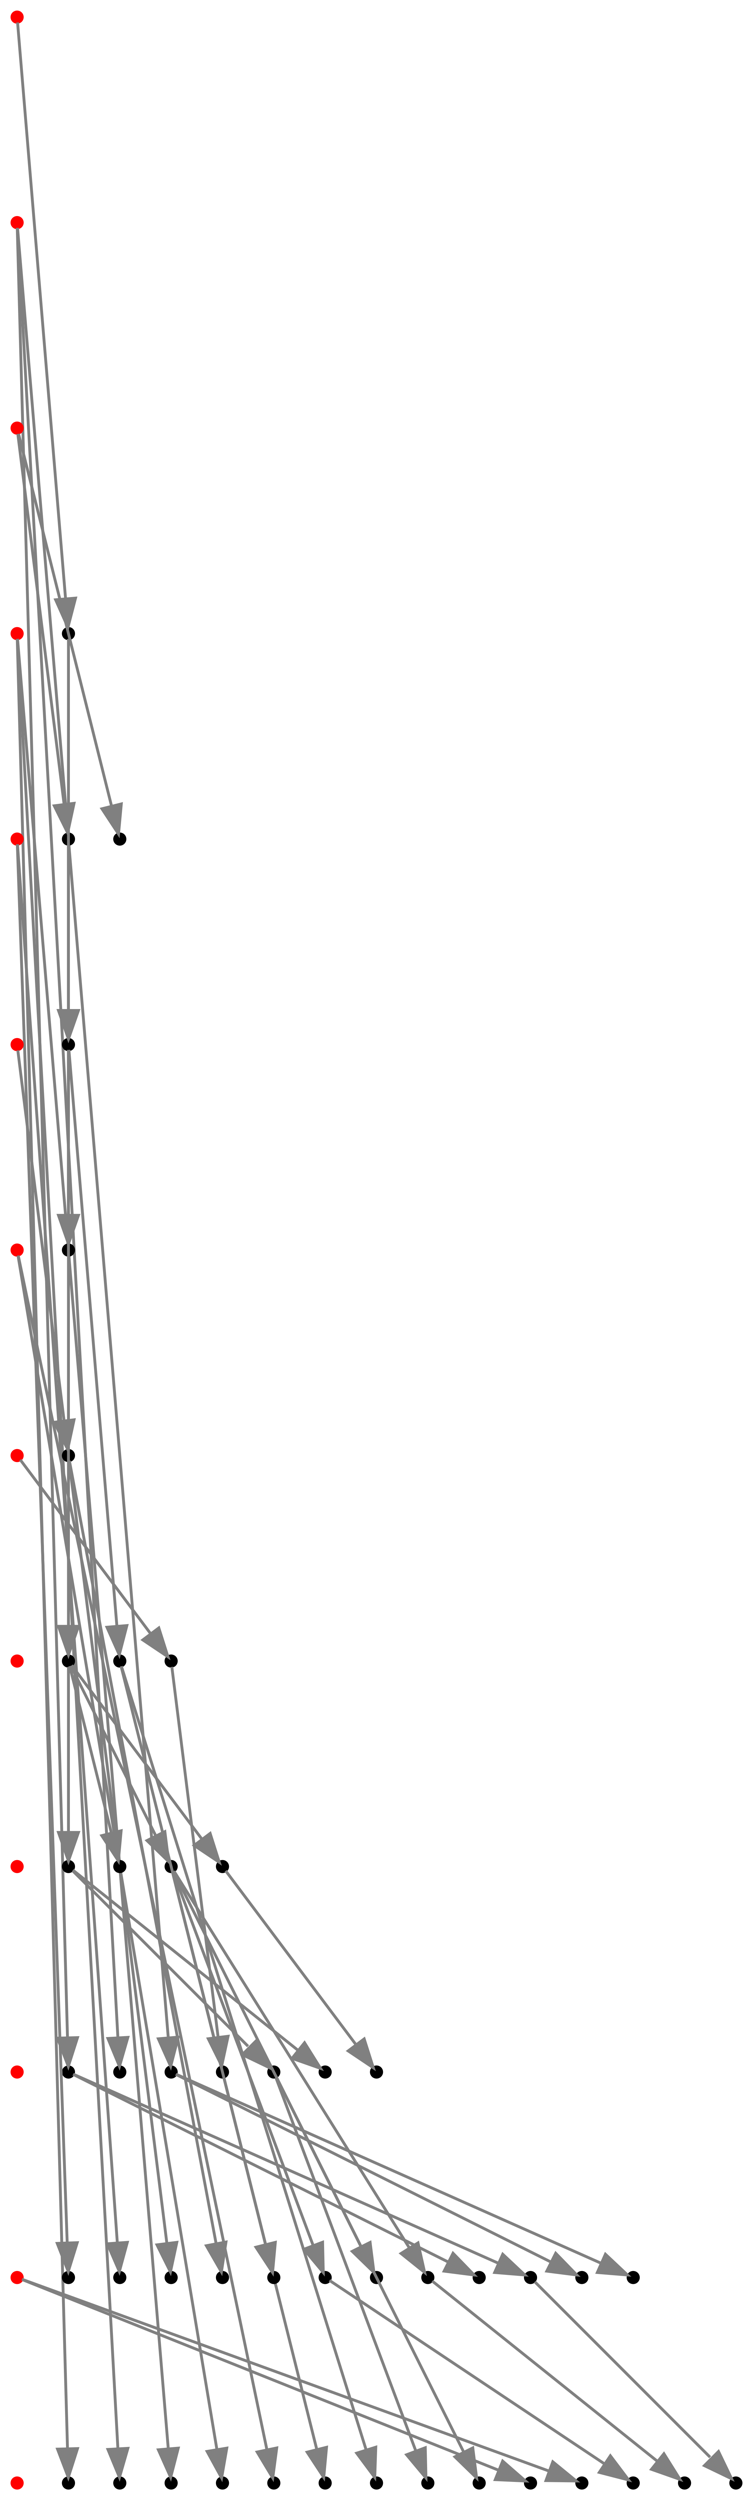 <?xml version="1.0" encoding="UTF-8" standalone="no"?>
<!DOCTYPE svg PUBLIC "-//W3C//DTD SVG 1.1//EN"
 "http://www.w3.org/Graphics/SVG/1.1/DTD/svg11.dtd">
<!-- Generated by graphviz version 2.43.0 (0)
 -->
<!-- Title: G Pages: 1 -->
<svg width="264pt" height="876pt"
 viewBox="0.00 0.00 264.00 876.00" xmlns="http://www.w3.org/2000/svg" xmlns:xlink="http://www.w3.org/1999/xlink">
<g id="graph0" class="graph" transform="scale(1 1) rotate(0) translate(4 872)">
<title>G</title>
<polygon fill="white" stroke="transparent" points="-4,4 -4,-872 260,-872 260,4 -4,4"/>
<!-- r0c -->
<g id="node1" class="node">
<title>r0c</title>
<ellipse fill="red" stroke="red" cx="2" cy="-866" rx="1.8" ry="1.8"/>
</g>
<!-- r3t0 -->
<g id="node5" class="node">
<title>r3t0</title>
<ellipse fill="black" stroke="black" cx="20" cy="-650" rx="1.8" ry="1.8"/>
</g>
<!-- r0c&#45;&gt;r3t0 -->
<g id="edge1" class="edge">
<title>r0c&#45;&gt;r3t0</title>
<path fill="none" stroke="grey" d="M2.16,-864.13C3.64,-846.27 15.38,-705.39 18.97,-662.41"/>
<polygon fill="grey" stroke="grey" points="22.48,-662.43 19.82,-652.17 15.5,-661.85 22.48,-662.43"/>
</g>
<!-- r1c -->
<g id="node2" class="node">
<title>r1c</title>
<ellipse fill="red" stroke="red" cx="2" cy="-794" rx="1.8" ry="1.8"/>
</g>
<!-- r10t0 -->
<g id="node25" class="node">
<title>r10t0</title>
<ellipse fill="black" stroke="black" cx="20" cy="-146" rx="1.8" ry="1.8"/>
</g>
<!-- r1c&#45;&gt;r10t0 -->
<g id="edge14" class="edge">
<title>r1c&#45;&gt;r10t0</title>
<path fill="none" stroke="grey" d="M2.05,-792.14C3.02,-757.33 17.27,-244.35 19.66,-158.23"/>
<polygon fill="grey" stroke="grey" points="23.17,-158.06 19.95,-147.97 16.17,-157.87 23.17,-158.06"/>
</g>
<!-- r10t1 -->
<g id="node26" class="node">
<title>r10t1</title>
<ellipse fill="black" stroke="black" cx="38" cy="-146" rx="1.8" ry="1.8"/>
</g>
<!-- r1c&#45;&gt;r10t1 -->
<g id="edge15" class="edge">
<title>r1c&#45;&gt;r10t1</title>
<path fill="none" stroke="grey" d="M2.1,-792.14C4.04,-757.3 32.59,-243.29 37.34,-157.96"/>
<polygon fill="grey" stroke="grey" points="40.83,-158.15 37.89,-147.97 33.84,-157.76 40.83,-158.15"/>
</g>
<!-- r10t2 -->
<g id="node27" class="node">
<title>r10t2</title>
<ellipse fill="black" stroke="black" cx="56" cy="-146" rx="1.8" ry="1.8"/>
</g>
<!-- r1c&#45;&gt;r10t2 -->
<g id="edge16" class="edge">
<title>r1c&#45;&gt;r10t2</title>
<path fill="none" stroke="grey" d="M2.15,-792.14C5.06,-757.3 47.89,-243.29 55,-157.96"/>
<polygon fill="grey" stroke="grey" points="58.49,-158.22 55.84,-147.97 51.52,-157.64 58.49,-158.22"/>
</g>
<!-- r2c -->
<g id="node3" class="node">
<title>r2c</title>
<ellipse fill="red" stroke="red" cx="2" cy="-722" rx="1.8" ry="1.8"/>
</g>
<!-- r4t0 -->
<g id="node7" class="node">
<title>r4t0</title>
<ellipse fill="black" stroke="black" cx="20" cy="-578" rx="1.8" ry="1.8"/>
</g>
<!-- r2c&#45;&gt;r4t0 -->
<g id="edge2" class="edge">
<title>r2c&#45;&gt;r4t0</title>
<path fill="none" stroke="grey" d="M2.25,-719.96C4.02,-705.85 14.48,-622.13 18.46,-590.29"/>
<polygon fill="grey" stroke="grey" points="21.96,-590.53 19.73,-580.17 15.02,-589.66 21.96,-590.53"/>
</g>
<!-- r4t1 -->
<g id="node8" class="node">
<title>r4t1</title>
<ellipse fill="black" stroke="black" cx="38" cy="-578" rx="1.8" ry="1.8"/>
</g>
<!-- r2c&#45;&gt;r4t1 -->
<g id="edge3" class="edge">
<title>r2c&#45;&gt;r4t1</title>
<path fill="none" stroke="grey" d="M2.51,-719.96C6.07,-705.73 27.32,-620.71 35.13,-589.49"/>
<polygon fill="grey" stroke="grey" points="38.53,-590.32 37.56,-579.77 31.74,-588.62 38.53,-590.32"/>
</g>
<!-- r3c -->
<g id="node4" class="node">
<title>r3c</title>
<ellipse fill="red" stroke="red" cx="2" cy="-650" rx="1.8" ry="1.8"/>
</g>
<!-- r12t0 -->
<g id="node46" class="node">
<title>r12t0</title>
<ellipse fill="black" stroke="black" cx="20" cy="-2" rx="1.8" ry="1.8"/>
</g>
<!-- r3c&#45;&gt;r12t0 -->
<g id="edge33" class="edge">
<title>r3c&#45;&gt;r12t0</title>
<path fill="none" stroke="grey" d="M2.05,-648.14C3.02,-613.33 17.27,-100.35 19.66,-14.23"/>
<polygon fill="grey" stroke="grey" points="23.17,-14.06 19.95,-3.97 16.17,-13.87 23.17,-14.06"/>
</g>
<!-- r12t1 -->
<g id="node47" class="node">
<title>r12t1</title>
<ellipse fill="black" stroke="black" cx="38" cy="-2" rx="1.8" ry="1.8"/>
</g>
<!-- r3c&#45;&gt;r12t1 -->
<g id="edge34" class="edge">
<title>r3c&#45;&gt;r12t1</title>
<path fill="none" stroke="grey" d="M2.1,-648.14C4.04,-613.3 32.59,-99.29 37.34,-13.96"/>
<polygon fill="grey" stroke="grey" points="40.83,-14.15 37.89,-3.97 33.84,-13.76 40.83,-14.15"/>
</g>
<!-- r12t2 -->
<g id="node48" class="node">
<title>r12t2</title>
<ellipse fill="black" stroke="black" cx="56" cy="-2" rx="1.8" ry="1.8"/>
</g>
<!-- r3c&#45;&gt;r12t2 -->
<g id="edge35" class="edge">
<title>r3c&#45;&gt;r12t2</title>
<path fill="none" stroke="grey" d="M2.15,-648.14C5.06,-613.3 47.89,-99.29 55,-13.96"/>
<polygon fill="grey" stroke="grey" points="58.49,-14.22 55.84,-3.97 51.52,-13.64 58.49,-14.22"/>
</g>
<!-- r6t0 -->
<g id="node12" class="node">
<title>r6t0</title>
<ellipse fill="black" stroke="black" cx="20" cy="-434" rx="1.8" ry="1.8"/>
</g>
<!-- r3t0&#45;&gt;r6t0 -->
<g id="edge5" class="edge">
<title>r3t0&#45;&gt;r6t0</title>
<path fill="none" stroke="grey" d="M20,-648.13C20,-630.27 20,-489.39 20,-446.41"/>
<polygon fill="grey" stroke="grey" points="23.5,-446.17 20,-436.17 16.5,-446.17 23.5,-446.17"/>
</g>
<!-- r4c -->
<g id="node6" class="node">
<title>r4c</title>
<ellipse fill="red" stroke="red" cx="2" cy="-578" rx="1.8" ry="1.8"/>
</g>
<!-- r11t0 -->
<g id="node33" class="node">
<title>r11t0</title>
<ellipse fill="black" stroke="black" cx="20" cy="-74" rx="1.8" ry="1.8"/>
</g>
<!-- r4c&#45;&gt;r11t0 -->
<g id="edge21" class="edge">
<title>r4c&#45;&gt;r11t0</title>
<path fill="none" stroke="grey" d="M2.07,-576.18C3.13,-546.39 16.89,-161.13 19.55,-86.48"/>
<polygon fill="grey" stroke="grey" points="23.07,-86.21 19.93,-76.09 16.07,-85.96 23.07,-86.21"/>
</g>
<!-- r11t1 -->
<g id="node34" class="node">
<title>r11t1</title>
<ellipse fill="black" stroke="black" cx="38" cy="-74" rx="1.8" ry="1.8"/>
</g>
<!-- r4c&#45;&gt;r11t1 -->
<g id="edge22" class="edge">
<title>r4c&#45;&gt;r11t1</title>
<path fill="none" stroke="grey" d="M2.13,-576.18C4.26,-546.39 31.78,-161.13 37.11,-86.48"/>
<polygon fill="grey" stroke="grey" points="40.63,-86.32 37.85,-76.09 33.65,-85.82 40.63,-86.32"/>
</g>
<!-- r5t0 -->
<g id="node10" class="node">
<title>r5t0</title>
<ellipse fill="black" stroke="black" cx="20" cy="-506" rx="1.8" ry="1.8"/>
</g>
<!-- r4t0&#45;&gt;r5t0 -->
<g id="edge4" class="edge">
<title>r4t0&#45;&gt;r5t0</title>
<path fill="none" stroke="grey" d="M20,-575.92C20,-567.54 20,-535.84 20,-518.14"/>
<polygon fill="grey" stroke="grey" points="23.5,-517.95 20,-507.95 16.5,-517.95 23.5,-517.95"/>
</g>
<!-- r5c -->
<g id="node9" class="node">
<title>r5c</title>
<ellipse fill="red" stroke="red" cx="2" cy="-506" rx="1.8" ry="1.8"/>
</g>
<!-- r7t0 -->
<g id="node14" class="node">
<title>r7t0</title>
<ellipse fill="black" stroke="black" cx="20" cy="-362" rx="1.8" ry="1.8"/>
</g>
<!-- r5c&#45;&gt;r7t0 -->
<g id="edge6" class="edge">
<title>r5c&#45;&gt;r7t0</title>
<path fill="none" stroke="grey" d="M2.25,-503.96C4.02,-489.85 14.48,-406.13 18.46,-374.29"/>
<polygon fill="grey" stroke="grey" points="21.96,-374.53 19.73,-364.17 15.02,-373.66 21.96,-374.53"/>
</g>
<!-- r8t0 -->
<g id="node16" class="node">
<title>r8t0</title>
<ellipse fill="black" stroke="black" cx="20" cy="-290" rx="1.8" ry="1.8"/>
</g>
<!-- r5t0&#45;&gt;r8t0 -->
<g id="edge7" class="edge">
<title>r5t0&#45;&gt;r8t0</title>
<path fill="none" stroke="grey" d="M20,-504.13C20,-486.27 20,-345.39 20,-302.41"/>
<polygon fill="grey" stroke="grey" points="23.5,-302.17 20,-292.17 16.5,-302.17 23.5,-302.17"/>
</g>
<!-- r8t1 -->
<g id="node17" class="node">
<title>r8t1</title>
<ellipse fill="black" stroke="black" cx="38" cy="-290" rx="1.8" ry="1.8"/>
</g>
<!-- r5t0&#45;&gt;r8t1 -->
<g id="edge8" class="edge">
<title>r5t0&#45;&gt;r8t1</title>
<path fill="none" stroke="grey" d="M20.16,-504.13C21.64,-486.27 33.38,-345.39 36.97,-302.41"/>
<polygon fill="grey" stroke="grey" points="40.48,-302.43 37.82,-292.17 33.5,-301.85 40.48,-302.43"/>
</g>
<!-- r6c -->
<g id="node11" class="node">
<title>r6c</title>
<ellipse fill="red" stroke="red" cx="2" cy="-434" rx="1.8" ry="1.8"/>
</g>
<!-- r12t3 -->
<g id="node49" class="node">
<title>r12t3</title>
<ellipse fill="black" stroke="black" cx="74" cy="-2" rx="1.8" ry="1.8"/>
</g>
<!-- r6c&#45;&gt;r12t3 -->
<g id="edge36" class="edge">
<title>r6c&#45;&gt;r12t3</title>
<path fill="none" stroke="grey" d="M2.32,-432.07C6.98,-404.12 60.97,-80.18 72.03,-13.83"/>
<polygon fill="grey" stroke="grey" points="75.51,-14.22 73.7,-3.78 68.61,-13.07 75.51,-14.22"/>
</g>
<!-- r12t4 -->
<g id="node50" class="node">
<title>r12t4</title>
<ellipse fill="black" stroke="black" cx="92" cy="-2" rx="1.8" ry="1.8"/>
</g>
<!-- r6c&#45;&gt;r12t4 -->
<g id="edge37" class="edge">
<title>r6c&#45;&gt;r12t4</title>
<path fill="none" stroke="grey" d="M2.4,-432.07C8.23,-404.12 75.71,-80.18 89.54,-13.83"/>
<polygon fill="grey" stroke="grey" points="93.02,-14.28 91.63,-3.78 86.16,-12.86 93.02,-14.28"/>
</g>
<!-- r7c -->
<g id="node13" class="node">
<title>r7c</title>
<ellipse fill="red" stroke="red" cx="2" cy="-362" rx="1.8" ry="1.8"/>
</g>
<!-- r8t2 -->
<g id="node18" class="node">
<title>r8t2</title>
<ellipse fill="black" stroke="black" cx="56" cy="-290" rx="1.8" ry="1.8"/>
</g>
<!-- r7c&#45;&gt;r8t2 -->
<g id="edge9" class="edge">
<title>r7c&#45;&gt;r8t2</title>
<path fill="none" stroke="grey" d="M3.13,-360.5C8.95,-352.74 35.81,-316.92 48.85,-299.53"/>
<polygon fill="grey" stroke="grey" points="51.68,-301.6 54.88,-291.5 46.08,-297.4 51.68,-301.6"/>
</g>
<!-- r11t2 -->
<g id="node35" class="node">
<title>r11t2</title>
<ellipse fill="black" stroke="black" cx="56" cy="-74" rx="1.8" ry="1.8"/>
</g>
<!-- r7t0&#45;&gt;r11t2 -->
<g id="edge23" class="edge">
<title>r7t0&#45;&gt;r11t2</title>
<path fill="none" stroke="grey" d="M20.23,-360.16C22.9,-338.79 48.08,-137.39 54.51,-85.93"/>
<polygon fill="grey" stroke="grey" points="57.99,-86.32 55.76,-75.96 51.04,-85.45 57.99,-86.32"/>
</g>
<!-- r11t3 -->
<g id="node36" class="node">
<title>r11t3</title>
<ellipse fill="black" stroke="black" cx="74" cy="-74" rx="1.8" ry="1.8"/>
</g>
<!-- r7t0&#45;&gt;r11t3 -->
<g id="edge24" class="edge">
<title>r7t0&#45;&gt;r11t3</title>
<path fill="none" stroke="grey" d="M20.34,-360.16C24.35,-338.79 62.11,-137.39 71.76,-85.93"/>
<polygon fill="grey" stroke="grey" points="75.23,-86.43 73.63,-75.96 68.35,-85.14 75.23,-86.43"/>
</g>
<!-- r8c -->
<g id="node15" class="node">
<title>r8c</title>
<ellipse fill="red" stroke="red" cx="2" cy="-290" rx="1.8" ry="1.8"/>
</g>
<!-- r9t0 -->
<g id="node20" class="node">
<title>r9t0</title>
<ellipse fill="black" stroke="black" cx="20" cy="-218" rx="1.8" ry="1.8"/>
</g>
<!-- r8t0&#45;&gt;r9t0 -->
<g id="edge10" class="edge">
<title>r8t0&#45;&gt;r9t0</title>
<path fill="none" stroke="grey" d="M20,-287.92C20,-279.54 20,-247.84 20,-230.14"/>
<polygon fill="grey" stroke="grey" points="23.5,-229.95 20,-219.95 16.5,-229.95 23.5,-229.95"/>
</g>
<!-- r9t1 -->
<g id="node21" class="node">
<title>r9t1</title>
<ellipse fill="black" stroke="black" cx="38" cy="-218" rx="1.8" ry="1.8"/>
</g>
<!-- r8t0&#45;&gt;r9t1 -->
<g id="edge11" class="edge">
<title>r8t0&#45;&gt;r9t1</title>
<path fill="none" stroke="grey" d="M20.44,-288.22C22.43,-280.27 30.59,-247.65 35.05,-229.8"/>
<polygon fill="grey" stroke="grey" points="38.47,-230.53 37.5,-219.98 31.68,-228.83 38.47,-230.53"/>
</g>
<!-- r9t2 -->
<g id="node22" class="node">
<title>r9t2</title>
<ellipse fill="black" stroke="black" cx="56" cy="-218" rx="1.8" ry="1.8"/>
</g>
<!-- r8t0&#45;&gt;r9t2 -->
<g id="edge12" class="edge">
<title>r8t0&#45;&gt;r9t2</title>
<path fill="none" stroke="grey" d="M20.89,-288.22C24.94,-280.13 41.78,-246.43 50.59,-228.82"/>
<polygon fill="grey" stroke="grey" points="53.8,-230.23 55.14,-219.72 47.54,-227.1 53.8,-230.23"/>
</g>
<!-- r9t3 -->
<g id="node23" class="node">
<title>r9t3</title>
<ellipse fill="black" stroke="black" cx="74" cy="-218" rx="1.8" ry="1.8"/>
</g>
<!-- r8t0&#45;&gt;r9t3 -->
<g id="edge13" class="edge">
<title>r8t0&#45;&gt;r9t3</title>
<path fill="none" stroke="grey" d="M21.13,-288.5C26.95,-280.74 53.81,-244.92 66.85,-227.53"/>
<polygon fill="grey" stroke="grey" points="69.68,-229.6 72.88,-219.5 64.08,-225.4 69.68,-229.6"/>
</g>
<!-- r12t5 -->
<g id="node51" class="node">
<title>r12t5</title>
<ellipse fill="black" stroke="black" cx="110" cy="-2" rx="1.8" ry="1.8"/>
</g>
<!-- r8t1&#45;&gt;r12t5 -->
<g id="edge38" class="edge">
<title>r8t1&#45;&gt;r12t5</title>
<path fill="none" stroke="grey" d="M38.46,-288.16C43.8,-266.79 94.15,-65.39 107.02,-13.93"/>
<polygon fill="grey" stroke="grey" points="110.48,-14.51 109.51,-3.96 103.69,-12.81 110.48,-14.51"/>
</g>
<!-- r12t6 -->
<g id="node52" class="node">
<title>r12t6</title>
<ellipse fill="black" stroke="black" cx="128" cy="-2" rx="1.8" ry="1.8"/>
</g>
<!-- r8t1&#45;&gt;r12t6 -->
<g id="edge39" class="edge">
<title>r8t1&#45;&gt;r12t6</title>
<path fill="none" stroke="grey" d="M38.57,-288.16C45.27,-266.74 108.46,-64.53 124.37,-13.6"/>
<polygon fill="grey" stroke="grey" points="127.75,-14.55 127.39,-3.96 121.06,-12.46 127.75,-14.55"/>
</g>
<!-- r10t3 -->
<g id="node28" class="node">
<title>r10t3</title>
<ellipse fill="black" stroke="black" cx="74" cy="-146" rx="1.8" ry="1.8"/>
</g>
<!-- r8t2&#45;&gt;r10t3 -->
<g id="edge17" class="edge">
<title>r8t2&#45;&gt;r10t3</title>
<path fill="none" stroke="grey" d="M56.25,-287.96C58.02,-273.85 68.48,-190.13 72.46,-158.29"/>
<polygon fill="grey" stroke="grey" points="75.96,-158.53 73.73,-148.17 69.02,-157.66 75.96,-158.53"/>
</g>
<!-- r9c -->
<g id="node19" class="node">
<title>r9c</title>
<ellipse fill="red" stroke="red" cx="2" cy="-218" rx="1.8" ry="1.8"/>
</g>
<!-- r10t4 -->
<g id="node29" class="node">
<title>r10t4</title>
<ellipse fill="black" stroke="black" cx="92" cy="-146" rx="1.8" ry="1.8"/>
</g>
<!-- r9t0&#45;&gt;r10t4 -->
<g id="edge18" class="edge">
<title>r9t0&#45;&gt;r10t4</title>
<path fill="none" stroke="grey" d="M21.5,-216.5C29.34,-208.66 65.76,-172.24 82.96,-155.04"/>
<polygon fill="grey" stroke="grey" points="85.91,-157.04 90.5,-147.5 80.96,-152.09 85.91,-157.04"/>
</g>
<!-- r10t5 -->
<g id="node30" class="node">
<title>r10t5</title>
<ellipse fill="black" stroke="black" cx="110" cy="-146" rx="1.8" ry="1.8"/>
</g>
<!-- r9t0&#45;&gt;r10t5 -->
<g id="edge19" class="edge">
<title>r9t0&#45;&gt;r10t5</title>
<path fill="none" stroke="grey" d="M21.56,-216.75C30.91,-209.27 79.71,-170.23 100.55,-153.56"/>
<polygon fill="grey" stroke="grey" points="102.77,-156.26 108.39,-147.28 98.4,-150.8 102.77,-156.26"/>
</g>
<!-- r11t4 -->
<g id="node37" class="node">
<title>r11t4</title>
<ellipse fill="black" stroke="black" cx="92" cy="-74" rx="1.8" ry="1.8"/>
</g>
<!-- r9t2&#45;&gt;r11t4 -->
<g id="edge25" class="edge">
<title>r9t2&#45;&gt;r11t4</title>
<path fill="none" stroke="grey" d="M56.51,-215.96C60.07,-201.73 81.32,-116.71 89.13,-85.49"/>
<polygon fill="grey" stroke="grey" points="92.53,-86.32 91.56,-75.77 85.74,-84.62 92.53,-86.32"/>
</g>
<!-- r11t5 -->
<g id="node38" class="node">
<title>r11t5</title>
<ellipse fill="black" stroke="black" cx="110" cy="-74" rx="1.8" ry="1.8"/>
</g>
<!-- r9t2&#45;&gt;r11t5 -->
<g id="edge26" class="edge">
<title>r9t2&#45;&gt;r11t5</title>
<path fill="none" stroke="grey" d="M56.76,-215.96C62.1,-201.73 93.98,-116.71 105.69,-85.49"/>
<polygon fill="grey" stroke="grey" points="109.1,-86.36 109.34,-75.77 102.55,-83.9 109.1,-86.36"/>
</g>
<!-- r11t6 -->
<g id="node39" class="node">
<title>r11t6</title>
<ellipse fill="black" stroke="black" cx="128" cy="-74" rx="1.8" ry="1.8"/>
</g>
<!-- r9t2&#45;&gt;r11t6 -->
<g id="edge27" class="edge">
<title>r9t2&#45;&gt;r11t6</title>
<path fill="none" stroke="grey" d="M56.81,-216.38C63.3,-203.4 107.09,-115.82 122.58,-84.83"/>
<polygon fill="grey" stroke="grey" points="125.76,-86.3 127.1,-75.79 119.5,-83.17 125.76,-86.3"/>
</g>
<!-- r11t7 -->
<g id="node40" class="node">
<title>r11t7</title>
<ellipse fill="black" stroke="black" cx="146" cy="-74" rx="1.8" ry="1.8"/>
</g>
<!-- r9t2&#45;&gt;r11t7 -->
<g id="edge28" class="edge">
<title>r9t2&#45;&gt;r11t7</title>
<path fill="none" stroke="grey" d="M57.01,-216.38C65.16,-203.34 120.35,-115.04 139.48,-84.43"/>
<polygon fill="grey" stroke="grey" points="142.55,-86.13 144.88,-75.79 136.61,-82.42 142.55,-86.13"/>
</g>
<!-- r10t6 -->
<g id="node31" class="node">
<title>r10t6</title>
<ellipse fill="black" stroke="black" cx="128" cy="-146" rx="1.8" ry="1.8"/>
</g>
<!-- r9t3&#45;&gt;r10t6 -->
<g id="edge20" class="edge">
<title>r9t3&#45;&gt;r10t6</title>
<path fill="none" stroke="grey" d="M75.13,-216.5C80.95,-208.74 107.81,-172.92 120.85,-155.53"/>
<polygon fill="grey" stroke="grey" points="123.68,-157.6 126.88,-147.5 118.08,-153.4 123.68,-157.6"/>
</g>
<!-- r10c -->
<g id="node24" class="node">
<title>r10c</title>
<ellipse fill="red" stroke="red" cx="2" cy="-146" rx="1.8" ry="1.8"/>
</g>
<!-- r11t8 -->
<g id="node41" class="node">
<title>r11t8</title>
<ellipse fill="black" stroke="black" cx="164" cy="-74" rx="1.8" ry="1.8"/>
</g>
<!-- r10t0&#45;&gt;r11t8 -->
<g id="edge29" class="edge">
<title>r10t0&#45;&gt;r11t8</title>
<path fill="none" stroke="grey" d="M21.62,-145.19C34.6,-138.7 122.18,-94.91 153.17,-79.42"/>
<polygon fill="grey" stroke="grey" points="154.83,-82.5 162.21,-74.9 151.7,-76.24 154.83,-82.5"/>
</g>
<!-- r11t9 -->
<g id="node42" class="node">
<title>r11t9</title>
<ellipse fill="black" stroke="black" cx="182" cy="-74" rx="1.8" ry="1.8"/>
</g>
<!-- r10t0&#45;&gt;r11t9 -->
<g id="edge30" class="edge">
<title>r10t0&#45;&gt;r11t9</title>
<path fill="none" stroke="grey" d="M21.82,-145.19C36.56,-138.64 136.71,-94.13 170.72,-79.01"/>
<polygon fill="grey" stroke="grey" points="172.26,-82.16 179.98,-74.9 169.42,-75.76 172.26,-82.16"/>
</g>
<!-- r11t10 -->
<g id="node43" class="node">
<title>r11t10</title>
<ellipse fill="black" stroke="black" cx="200" cy="-74" rx="1.8" ry="1.8"/>
</g>
<!-- r10t2&#45;&gt;r11t10 -->
<g id="edge31" class="edge">
<title>r10t2&#45;&gt;r11t10</title>
<path fill="none" stroke="grey" d="M57.62,-145.19C70.6,-138.7 158.18,-94.91 189.17,-79.42"/>
<polygon fill="grey" stroke="grey" points="190.83,-82.5 198.21,-74.9 187.7,-76.24 190.83,-82.5"/>
</g>
<!-- r11t11 -->
<g id="node44" class="node">
<title>r11t11</title>
<ellipse fill="black" stroke="black" cx="218" cy="-74" rx="1.8" ry="1.8"/>
</g>
<!-- r10t2&#45;&gt;r11t11 -->
<g id="edge32" class="edge">
<title>r10t2&#45;&gt;r11t11</title>
<path fill="none" stroke="grey" d="M57.82,-145.19C72.56,-138.64 172.71,-94.13 206.72,-79.01"/>
<polygon fill="grey" stroke="grey" points="208.26,-82.16 215.98,-74.9 205.42,-75.76 208.26,-82.16"/>
</g>
<!-- r12t7 -->
<g id="node53" class="node">
<title>r12t7</title>
<ellipse fill="black" stroke="black" cx="146" cy="-2" rx="1.8" ry="1.8"/>
</g>
<!-- r10t4&#45;&gt;r12t7 -->
<g id="edge40" class="edge">
<title>r10t4&#45;&gt;r12t7</title>
<path fill="none" stroke="grey" d="M92.76,-143.96C98.1,-129.73 129.98,-44.71 141.69,-13.49"/>
<polygon fill="grey" stroke="grey" points="145.1,-14.36 145.34,-3.77 138.55,-11.9 145.1,-14.36"/>
</g>
<!-- r12t8 -->
<g id="node54" class="node">
<title>r12t8</title>
<ellipse fill="black" stroke="black" cx="164" cy="-2" rx="1.8" ry="1.8"/>
</g>
<!-- r10t4&#45;&gt;r12t8 -->
<g id="edge41" class="edge">
<title>r10t4&#45;&gt;r12t8</title>
<path fill="none" stroke="grey" d="M92.81,-144.38C99.3,-131.4 143.09,-43.82 158.58,-12.83"/>
<polygon fill="grey" stroke="grey" points="161.76,-14.3 163.1,-3.79 155.5,-11.17 161.76,-14.3"/>
</g>
<!-- r11c -->
<g id="node32" class="node">
<title>r11c</title>
<ellipse fill="red" stroke="red" cx="2" cy="-74" rx="1.8" ry="1.8"/>
</g>
<!-- r12t9 -->
<g id="node55" class="node">
<title>r12t9</title>
<ellipse fill="black" stroke="black" cx="182" cy="-2" rx="1.8" ry="1.8"/>
</g>
<!-- r11c&#45;&gt;r12t9 -->
<g id="edge42" class="edge">
<title>r11c&#45;&gt;r12t9</title>
<path fill="none" stroke="grey" d="M4.02,-73.19C20.61,-66.56 134.54,-20.98 170.89,-6.45"/>
<polygon fill="grey" stroke="grey" points="172.23,-9.68 180.22,-2.71 169.63,-3.18 172.23,-9.68"/>
</g>
<!-- r12t10 -->
<g id="node56" class="node">
<title>r12t10</title>
<ellipse fill="black" stroke="black" cx="200" cy="-2" rx="1.8" ry="1.8"/>
</g>
<!-- r11c&#45;&gt;r12t10 -->
<g id="edge43" class="edge">
<title>r11c&#45;&gt;r12t10</title>
<path fill="none" stroke="grey" d="M3.71,-73.38C20.05,-67.44 148.67,-20.67 188.37,-6.23"/>
<polygon fill="grey" stroke="grey" points="189.81,-9.43 198.01,-2.72 187.41,-2.85 189.81,-9.43"/>
</g>
<!-- r12t11 -->
<g id="node57" class="node">
<title>r12t11</title>
<ellipse fill="black" stroke="black" cx="218" cy="-2" rx="1.8" ry="1.8"/>
</g>
<!-- r11t5&#45;&gt;r12t11 -->
<g id="edge44" class="edge">
<title>r11t5&#45;&gt;r12t11</title>
<path fill="none" stroke="grey" d="M111.53,-72.98C121.97,-66.02 183.23,-25.18 207.8,-8.8"/>
<polygon fill="grey" stroke="grey" points="209.99,-11.54 216.37,-3.08 206.11,-5.72 209.99,-11.54"/>
</g>
<!-- r12t12 -->
<g id="node58" class="node">
<title>r12t12</title>
<ellipse fill="black" stroke="black" cx="236" cy="-2" rx="1.8" ry="1.8"/>
</g>
<!-- r11t7&#45;&gt;r12t12 -->
<g id="edge45" class="edge">
<title>r11t7&#45;&gt;r12t12</title>
<path fill="none" stroke="grey" d="M147.56,-72.75C156.91,-65.27 205.71,-26.23 226.55,-9.56"/>
<polygon fill="grey" stroke="grey" points="228.77,-12.26 234.39,-3.28 224.4,-6.8 228.77,-12.26"/>
</g>
<!-- r12t13 -->
<g id="node59" class="node">
<title>r12t13</title>
<ellipse fill="black" stroke="black" cx="254" cy="-2" rx="1.8" ry="1.8"/>
</g>
<!-- r11t9&#45;&gt;r12t13 -->
<g id="edge46" class="edge">
<title>r11t9&#45;&gt;r12t13</title>
<path fill="none" stroke="grey" d="M183.5,-72.5C191.34,-64.66 227.76,-28.24 244.96,-11.04"/>
<polygon fill="grey" stroke="grey" points="247.91,-13.04 252.5,-3.5 242.96,-8.09 247.91,-13.04"/>
</g>
<!-- r12c -->
<g id="node45" class="node">
<title>r12c</title>
<ellipse fill="red" stroke="red" cx="2" cy="-2" rx="1.8" ry="1.8"/>
</g>
</g>
</svg>
